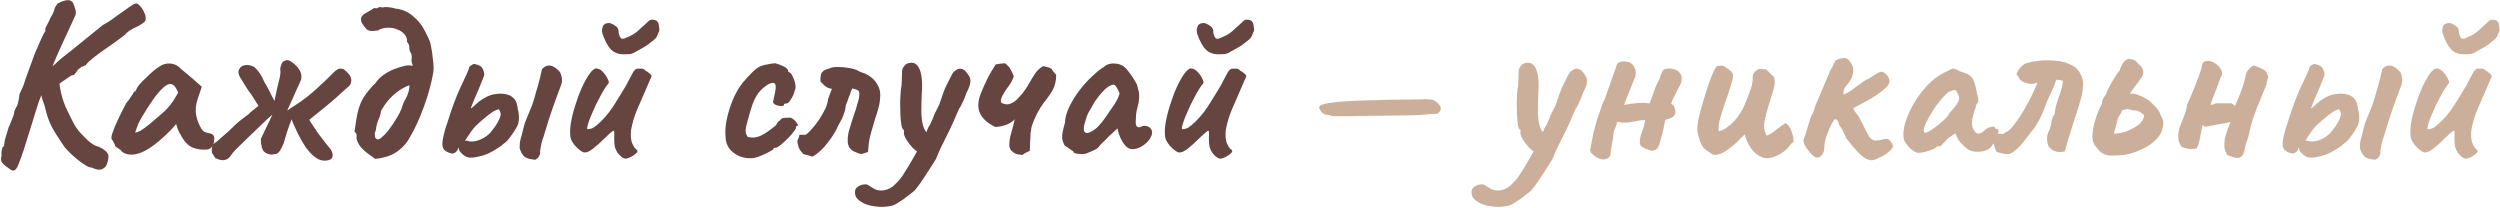 <?xml version="1.0" encoding="UTF-8"?> <svg xmlns="http://www.w3.org/2000/svg" width="3186" height="265" viewBox="0 0 3186 265" fill="none"><path d="M10.625 214.1C8.025 212.5 5.625 210.5 3.425 208.1C1.225 205.9 0.725 202.7 1.925 198.5C1.725 196.1 1.825 193.8 2.225 191.6C2.825 189.4 3.225 187.9 3.425 187.1C4.425 187.1 5.025 186.6 5.225 185.6C5.425 184.4 5.525 183.4 5.525 182.6C5.525 181 6.125 178.3 7.325 174.5C8.525 170.7 9.725 166.7 10.925 162.5C12.525 159.1 14.025 155.5 15.425 151.7C17.025 147.9 17.825 145.6 17.825 144.8C17.825 143.2 18.225 141.6 19.025 140C19.825 138.2 20.725 136.5 21.725 134.9C22.725 132.5 23.425 129.9 23.825 127.1C24.425 124.1 24.725 121.8 24.725 120.2C25.925 117.6 27.225 114.8 28.625 111.8C30.025 108.8 31.125 105.7 31.925 102.5C33.125 99.1 34.925 94.1 37.325 87.5C39.725 80.7 42.225 73.9 44.825 67.1C46.625 63.3 48.325 59.4 49.925 55.4C51.725 51.2 53.325 47.7 54.725 44.9C56.125 41.9 57.125 40.4 57.725 40.4C57.725 40.4 57.725 40.1 57.725 39.5C57.725 38.7 57.725 37.9 57.725 37.1C57.725 36.1 58.525 34.2 60.125 31.4C61.725 28.4 63.225 25.3 64.625 22.1C66.625 19.1 68.025 16.3 68.825 13.7C69.625 10.9 70.025 9.5 70.025 9.5C70.025 9.5 70.425 8.9 71.225 7.7C72.025 6.3 72.825 5.2 73.625 4.4C78.825 1.6 83.225 0.2 86.825 0.2C90.625 0.2 93.225 2.6 94.625 7.4C96.225 11.8 96.925 14.9 96.725 16.7C96.525 18.3 95.825 20.3 94.625 22.7C93.025 26.3 90.925 30.9 88.325 36.5C85.725 41.9 83.025 47.7 80.225 53.9C77.425 60.1 74.725 66.1 72.125 71.9C69.725 77.5 67.725 82.3 66.125 86.3C64.725 90.3 64.025 92.8 64.025 93.8L51.425 124.7C50.625 126.1 49.325 129.7 47.525 135.5C45.725 141.1 43.625 147.9 41.225 155.9C38.825 163.7 36.325 171.7 33.725 179.9C31.325 187.9 28.925 195.2 26.525 201.8C25.325 205.2 24.225 208 23.225 210.2C22.225 212.6 21.225 214.4 20.225 215.6C19.225 216.8 18.025 217.4 16.625 217.4C15.825 217.4 14.925 217.1 13.925 216.5C12.925 215.9 11.825 215.1 10.625 214.1ZM116.825 213.5C115.025 213.7 112.525 212.8 109.325 210.8C106.325 209 103.025 206.7 99.425 203.9C96.025 201.1 92.725 198.2 89.525 195.2C86.525 192.2 84.125 189.6 82.325 187.4C79.125 182.8 75.025 176.6 70.025 168.8C65.225 161 61.625 152.8 59.225 144.2C57.825 137.8 56.325 132.7 54.725 128.9C53.325 124.9 52.625 121.4 52.625 118.4L52.925 99.8L74.825 98.3C75.825 109.1 77.425 118.1 79.625 125.3C81.825 132.3 84.425 138.6 87.425 144.2C89.825 149.4 92.425 154.5 95.225 159.5C98.225 164.5 101.525 168.7 105.125 172.1C109.725 177.1 113.825 180.8 117.425 183.2C121.025 185.6 123.725 186.8 125.525 186.8C129.325 188.6 132.125 190.3 133.925 191.9C135.725 193.5 136.925 194.9 137.525 196.1C138.125 197.3 138.325 198.4 138.125 199.4C138.325 200 138.225 201.3 137.825 203.3C137.425 205.5 136.825 207.6 136.025 209.6C135.225 211.8 134.125 213.2 132.725 213.8C131.325 215.2 129.525 216 127.325 216.2C125.125 216.6 121.625 215.7 116.825 213.5ZM47.225 98.9L69.125 82.7C69.725 82.1 71.425 80.5 74.225 77.9C77.225 75.1 82.925 70.5 91.325 64.1L130.925 32C135.925 29.4 140.525 26.5 144.725 23.3C148.925 20.1 152.425 17.6 155.225 15.8C158.625 13.4 162.125 10.9 165.725 8.3C169.325 5.7 171.525 4.5 172.325 4.7C173.925 3.9 175.825 4.7 178.025 7.1C180.225 9.3 182.025 12 183.425 15.2C185.025 18.2 185.725 20.5 185.525 22.1C185.925 24.1 185.625 25.8 184.625 27.2C183.625 28.6 181.025 30.5 176.825 32.9C171.825 35.1 167.825 37.2 164.825 39.2C162.025 41.2 160.425 42.7 160.025 43.7C160.025 43.7 157.925 45.3 153.725 48.5C149.525 51.7 144.525 55.3 138.725 59.3C130.725 64.7 124.125 69.5 118.925 73.7C113.925 77.7 110.625 80.9 109.025 83.3C108.225 83.3 107.425 83.6 106.625 84.2C106.025 84.8 105.325 85 104.525 84.8C104.525 84.8 103.725 85.4 102.125 86.6C100.525 87.6 99.325 88.7 98.525 89.9C98.125 90.9 97.225 92.2 95.825 93.8C94.625 95.4 93.125 96.1 91.325 95.9C89.925 96.7 87.425 98.4 83.825 101C80.225 103.4 76.425 106.1 72.425 109.1C68.625 112.1 65.325 114.8 62.525 117.2C59.725 119.6 58.225 121 58.025 121.4L47.225 98.9ZM155.757 193.7C154.957 192.1 153.157 190.5 150.357 188.9C147.757 187.3 146.457 186.1 146.457 185.3C146.457 184.5 145.957 183.3 144.957 181.7C144.157 179.9 143.357 178.6 142.557 177.8C141.557 176.6 141.857 173.7 143.457 169.1C145.057 164.3 147.457 158.5 150.657 151.7C153.857 144.9 157.357 138 161.157 131C162.757 129.4 164.357 127.3 165.957 124.7C167.557 122.1 168.757 120.4 169.557 119.6C169.557 118.8 169.857 118.1 170.457 117.5C171.057 116.7 171.757 116.3 172.557 116.3L174.957 111.5C175.357 110.7 176.557 109.1 178.557 106.7C180.757 104.3 183.357 101.7 186.357 98.9C189.357 95.9 192.357 93.1 195.357 90.5C198.557 87.9 201.157 86 203.157 84.8C207.357 82 211.657 80.7 216.057 80.9C220.657 81.1 224.557 82.5 227.757 85.1C228.357 85.7 229.657 86.9 231.657 88.7C233.857 90.5 236.257 92.5 238.857 94.7C241.657 96.9 244.057 98.9 246.057 100.7L257.157 110.6L252.057 125.6C249.457 133.6 248.757 140.6 249.957 146.6C251.157 152.6 253.057 157.8 255.657 162.2C256.657 164.4 257.957 166.1 259.557 167.3C261.357 168.5 263.657 169.3 266.457 169.7C268.057 169.9 269.557 170.5 270.957 171.5C272.357 172.5 273.057 174.1 273.057 176.3C273.057 181.1 272.157 184.6 270.357 186.8C268.757 188.8 266.957 190 264.957 190.4C258.357 191.2 252.057 190.5 246.057 188.3C240.057 186.1 234.657 180.4 229.857 171.2C229.057 170 227.957 167.8 226.557 164.6C225.357 161.2 224.657 159 224.457 158C223.657 159 222.557 160.3 221.157 161.9C219.957 163.3 218.757 164.6 217.557 165.8C203.357 180.2 191.157 189.6 180.957 194C170.957 198.2 162.557 198.1 155.757 193.7ZM172.257 168.8C173.657 169 175.857 168.3 178.857 166.7C181.857 164.9 185.857 162 190.857 158C197.657 152.2 203.257 147.4 207.657 143.6C212.057 139.8 216.357 134.9 220.557 128.9L227.157 118.1C225.157 113.5 223.357 110.5 221.757 109.1C220.157 107.7 218.557 107 216.957 107C214.357 107 211.257 108.7 207.657 112.1C204.057 115.3 199.957 120.1 195.357 126.5C190.957 132.7 185.957 140.5 180.357 149.9C177.757 154.3 175.757 158.6 174.357 162.8C172.957 166.8 172.257 168.8 172.257 168.8ZM444.903 109.7C444.103 110.3 442.803 111.4 441.003 113C439.403 114.6 437.403 116.4 435.003 118.4C432.803 120.4 430.403 122.6 427.803 125C425.203 127.2 422.603 129.4 420.003 131.6C417.403 133.8 415.003 135.8 412.803 137.6L394.203 152.6C394.603 153.4 395.003 154.2 395.403 155C396.003 155.8 396.503 156.5 396.903 157.1C398.903 160.3 401.603 164.4 405.003 169.4C408.603 174.2 412.003 178.6 415.203 182.6C418.403 186.6 420.503 189.2 421.503 190.4C423.103 193 423.903 195.4 423.903 197.6C424.103 199.8 423.403 201.5 421.803 202.7C420.203 203.9 417.503 204.6 413.703 204.8C409.503 204.8 405.303 203.2 401.103 200C397.103 196.8 393.203 192.6 389.403 187.4C385.803 182 382.503 176.2 379.503 170C378.103 167 376.703 164 375.303 161C373.903 158 372.703 155 371.703 152C370.903 154 370.103 156 369.303 158C368.703 160 368.103 161.7 367.503 163.1C367.103 164.5 366.503 166.3 365.703 168.5C365.103 170.7 364.403 173 363.603 175.4C363.003 177.8 362.303 180.2 361.503 182.6C360.103 186.2 358.503 189.4 356.703 192.2C354.903 194.8 352.903 196.2 350.703 196.4L345.003 197C339.403 196 335.903 193.7 334.503 190.1C333.103 186.5 332.403 182.2 332.403 177.2C335.003 171.4 337.703 165.7 340.503 160.1C343.303 154.5 345.503 149.8 347.103 146C345.103 147.8 343.103 149.6 341.103 151.4C339.303 153.2 337.403 155 335.403 156.8C333.203 159 330.803 161.3 328.203 163.7C325.603 166.1 322.903 168.7 320.103 171.5C317.303 174.1 314.203 177.1 310.803 180.5C307.603 183.5 304.403 186.6 301.203 189.8C298.003 193 295.303 196.3 293.103 199.7C288.903 204.9 282.703 205.5 274.503 201.5L270.003 194.6C269.803 190.6 270.103 187.6 270.903 185.6C271.903 183.6 273.703 181.9 276.303 180.5C277.103 179.7 278.903 178.1 281.703 175.7C284.703 173.1 287.903 170.3 291.303 167.3C294.703 164.1 297.603 161.3 300.003 158.9C301.003 157.9 302.703 156.4 305.103 154.4C307.703 152.4 310.203 150.5 312.603 148.7C315.003 146.7 316.403 145.7 316.803 145.7C317.803 144.3 319.603 142.6 322.203 140.6C324.803 138.6 327.203 136.7 329.403 134.9C327.403 131.5 325.203 128 322.803 124.4C320.603 120.8 318.503 117.8 316.503 115.4C311.903 108.2 308.503 102.8 306.303 99.2C304.303 95.4 303.503 92.5 303.903 90.5C305.103 86.5 307.503 84.1 311.103 83.3C314.903 82.3 319.103 82.9 323.703 85.1C329.303 89.9 333.703 96.4 336.903 104.6C339.103 108 340.803 111 342.003 113.6C343.403 116 344.603 118.4 345.603 120.8C346.803 123 348.203 125.6 349.803 128.6C350.803 123.6 351.903 118.4 353.103 113C354.503 107.6 355.603 103 356.403 99.2C356.803 97 357.103 95.2 357.303 93.8C357.503 92.2 357.503 91.1 357.303 90.5C357.103 89.3 357.103 87.9 357.303 86.3C357.703 84.7 358.103 83.4 358.503 82.4C358.903 80.2 360.403 78.5 363.003 77.3C365.803 76.1 368.603 76.6 371.403 78.8C376.203 82 379.703 85.6 381.903 89.6C384.103 93.4 384.703 97.4 383.703 101.6C382.303 105 380.803 108.3 379.203 111.5C377.803 114.7 376.403 117.9 375.003 121.1C373.603 124.3 372.103 127.6 370.503 131C369.103 134.2 367.603 137.5 366.003 140.9L366.903 140.3C373.103 136.3 378.503 132.7 383.103 129.5C387.703 126.1 390.803 123.8 392.403 122.6C395.203 120.4 398.603 117.5 402.603 113.9C406.803 110.1 410.903 106.3 414.903 102.5C419.103 98.5 422.203 95.4 424.203 93.2C426.403 91 428.403 89.4 430.203 88.4C432.003 87.2 434.503 87.1 437.703 88.1C440.503 90.1 442.703 92.1 444.303 94.1C445.903 95.9 447.003 98.1 447.603 100.7C448.003 104.5 447.103 107.5 444.903 109.7ZM455.072 179C454.272 177.4 454.072 175.6 454.472 173.6C454.872 171.4 453.972 169.5 451.772 167.9C452.772 161.9 453.572 156.5 454.172 151.7C454.972 146.9 455.972 142.4 457.172 138.2C458.172 135.2 459.272 132.3 460.472 129.5C461.872 126.7 463.572 123.8 465.572 120.8C467.772 117.8 470.272 114.7 473.072 111.5C473.872 110.5 474.672 109.6 475.472 108.8C476.472 108 477.372 107.2 478.172 106.4C478.572 105.8 478.972 105.2 479.372 104.6C479.772 104 480.172 103.5 480.572 103.1C482.972 100.1 485.772 97.5 488.972 95.3C492.372 92.9 495.872 90.9 499.472 89.3C503.272 87.7 506.872 86.4 510.272 85.4C512.272 84.8 514.072 84.3 515.672 83.9C517.272 83.5 518.872 83.3 520.472 83.3C522.072 83.3 523.872 83.5 525.872 83.9C525.872 82.9 525.572 81.7 524.972 80.3C524.572 78.7 524.372 77.2 524.372 75.8C524.772 74.8 524.872 73.6 524.672 72.2C524.672 70.6 524.472 69.3 524.072 68.3C522.472 66.3 521.672 63.9 521.672 61.1C521.872 58.3 520.872 55.7 518.672 53.3C519.072 49.7 518.072 46.6 515.672 44C513.472 41.2 510.472 39.1 506.672 37.7C503.072 36.1 499.272 35.3 495.272 35.3C492.672 35.3 490.172 35.6 487.772 36.2C485.572 36.6 483.572 37.5 481.772 38.9C479.972 39.1 477.472 39.3 474.272 39.5C471.272 39.5 468.972 38.8 467.372 37.4C463.572 33.2 461.272 29.9 460.472 27.5C459.672 24.9 459.872 22.7 461.072 20.9C462.672 18.9 464.872 17.2 467.672 15.8C470.672 14.2 473.772 12.3 476.972 10.1C478.972 10.9 480.572 10.8 481.772 9.8C483.172 8.8 484.972 8.7 487.172 9.5C489.972 8.9 492.572 8.8 494.972 9.2C497.372 9.4 499.772 9.8 502.172 10.4C502.972 10.6 503.672 10.8 504.272 11C505.072 11 505.872 11.1 506.672 11.3C514.272 12.5 521.072 15.8 527.072 21.2C533.272 26.4 537.972 32.3 541.172 38.9C542.172 40.9 543.272 43.1 544.472 45.5C545.672 47.7 546.672 49.9 547.472 52.1C548.272 53.9 548.972 56.7 549.572 60.5C550.372 64.3 550.972 68.4 551.372 72.8C551.972 77 552.372 80.9 552.572 84.5C552.572 85.9 552.572 87.2 552.572 88.4C552.572 89.6 552.472 90.7 552.272 91.7C549.872 105.9 545.872 120.6 540.272 135.8C534.872 151 528.472 164.8 521.072 177.2C518.872 181 516.072 184.5 512.672 187.7C509.472 190.9 505.872 193.6 501.872 195.8C498.272 197.8 494.372 199.3 490.172 200.3C486.172 201.5 482.072 202.2 477.872 202.4C474.872 200 471.872 197.8 468.872 195.8C465.872 193.6 463.172 191.2 460.772 188.6C458.372 186 456.472 182.8 455.072 179ZM481.772 177.8C482.772 177.4 483.672 177 484.472 176.6C485.472 176.2 486.172 175.6 486.572 174.8C489.572 172.6 492.672 169.3 495.872 164.9C499.272 160.5 502.372 155.9 505.172 151.1C508.172 146.3 510.272 142.3 511.472 139.1C512.072 137.3 512.872 135 513.872 132.2C514.872 129.4 515.872 127.4 516.872 126.2C518.272 123.6 519.472 120.7 520.472 117.5C521.472 114.3 521.872 111.3 521.672 108.5C513.672 111.7 506.672 116.1 500.672 121.7C494.872 127.1 489.872 133.6 485.672 141.2C485.072 145.4 483.872 149.4 482.072 153.2C480.472 157 479.472 161.1 479.072 165.5C478.272 167.3 477.772 168.9 477.572 170.3C477.572 171.7 477.772 173.4 478.172 175.4C478.572 176 479.072 176.5 479.672 176.9C480.272 177.3 480.972 177.6 481.772 177.8ZM614.185 198.5C607.385 200.3 602.385 201.1 599.185 200.9C596.185 200.9 593.085 199.6 589.885 197C588.885 196 587.785 194.9 586.585 193.7C585.385 192.5 584.685 190.3 584.485 187.1C584.285 185.7 585.085 184 586.885 182C588.885 179.8 591.785 178.9 595.585 179.3C597.585 180.3 600.285 180.6 603.685 180.2C607.085 179.8 610.585 178.7 614.185 176.9C617.985 175.1 621.485 172.6 624.685 169.4C628.685 164.6 631.885 160.1 634.285 155.9C636.685 151.5 637.985 148 638.185 145.4C637.985 144.2 637.685 143.1 637.285 142.1C636.885 141.1 636.285 140.1 635.485 139.1C631.885 140.3 628.985 141.7 626.785 143.3C624.785 144.7 622.785 146.2 620.785 147.8C614.585 152.8 609.985 156.8 606.985 159.8C604.185 162.6 601.985 165.2 600.385 167.6C598.785 170 596.785 173 594.385 176.6C592.785 179.2 590.885 181.6 588.685 183.8C586.485 185.8 584.985 187.3 584.185 188.3C582.985 192.5 580.485 195 576.685 195.8C571.685 194.8 568.085 193.1 565.885 190.7C563.885 188.1 563.285 184.3 564.085 179.3C564.485 176.5 565.285 172.7 566.485 167.9C567.885 162.9 569.085 159.1 570.085 156.5C575.885 137.7 581.585 122.4 587.185 110.6C592.985 98.8 596.785 90.1 598.585 84.5L603.385 81.5C606.785 81.7 609.785 82.7 612.385 84.5C614.985 86.1 616.585 89.6 617.185 95C617.185 96 616.385 98.3 614.785 101.9C613.385 105.5 611.685 109.7 609.685 114.5C607.685 119.1 605.785 123.5 603.985 127.7C602.385 131.7 601.185 134.7 600.385 136.7C599.785 138.3 600.285 138.4 601.885 137C603.685 135.4 606.285 133.1 609.685 130.1C612.285 127.9 614.785 126.2 617.185 125C619.585 123.6 621.585 122.6 623.185 122C625.985 120.8 628.685 120.1 631.285 119.9C634.085 119.7 636.185 119.5 637.585 119.3C644.385 119.5 649.285 120.8 652.285 123.2C655.485 125.6 657.485 128.3 658.285 131.3C659.285 134.3 659.785 136.8 659.785 138.8C660.785 142 661.285 145.2 661.285 148.4C661.485 151.6 661.185 154.8 660.385 158C659.785 159.6 658.485 162.1 656.485 165.5C654.485 168.7 652.185 172 649.585 175.4C647.185 178.8 644.585 181.4 641.785 183.2C639.985 185 637.285 187 633.685 189.2C630.285 191.4 626.785 193.4 623.185 195.2C619.585 196.8 616.585 197.9 614.185 198.5ZM682.285 203.6C676.285 203.2 671.785 202 668.785 200C665.985 197.8 663.785 194 662.185 188.6C662.185 184.2 662.585 180.5 663.385 177.5C664.385 174.3 665.185 171.3 665.785 168.5C667.385 161.5 668.885 156.4 670.285 153.2C671.685 149.8 673.285 145.9 675.085 141.5C676.085 139.3 677.085 136.8 678.085 134C679.085 131.2 679.985 128.5 680.785 125.9C681.785 122.7 682.585 119.8 683.185 117.2C683.985 114.4 684.785 111.7 685.585 109.1C686.585 105.7 687.485 102.3 688.285 98.9C689.085 95.5 689.885 91.9 690.685 88.1C694.085 84.5 697.685 83 701.485 83.6C705.285 84.2 709.385 87 713.785 92C715.385 95.8 716.185 98.9 716.185 101.3C716.385 103.7 715.885 106.4 714.685 109.4C714.285 110.4 713.585 112.3 712.585 115.1C711.585 117.7 710.385 120.9 708.985 124.7C707.785 128.3 706.385 132.2 704.785 136.4C702.985 141.6 701.185 146.9 699.385 152.3C697.785 157.5 696.385 162.1 695.185 166.1C693.985 169.9 693.185 172.5 692.785 173.9C691.585 177.1 690.685 180 690.085 182.6C689.485 185.2 688.885 188.6 688.285 192.8C688.685 194.4 688.385 196.2 687.385 198.2C686.585 200.2 684.885 202 682.285 203.6ZM799.205 201.8C797.805 202.6 795.905 202.3 793.505 200.9C791.305 199.5 789.105 197.4 786.905 194.6C785.505 192.2 784.405 189.8 783.605 187.4C783.005 184.8 782.705 181 782.705 176C782.905 172 782.905 169.3 782.705 167.9C782.705 166.3 781.805 166.2 780.005 167.6C778.405 168.8 775.105 171.8 770.105 176.6C765.105 181.6 760.305 185.9 755.705 189.5C751.305 192.9 747.705 194.5 744.905 194.3C743.505 194.3 741.605 193.4 739.205 191.6C736.805 189.8 734.505 187.6 732.305 185C730.105 182.2 728.505 179.6 727.505 177.2C726.305 172.4 726.205 166.2 727.205 158.6C728.405 151 730.305 143.1 732.905 134.9C735.505 126.5 738.405 118.7 741.605 111.5C745.005 104.1 748.305 98.2 751.505 93.8C754.905 89.2 757.805 87 760.205 87.2C763.605 87.6 766.505 89.3 768.905 92.3C771.505 95.1 773.505 98.2 774.905 101.6C775.705 103 776.005 104.2 775.805 105.2C775.805 106.2 775.005 107.4 773.405 108.8C771.605 111.2 769.405 114.7 766.805 119.3C764.405 123.7 761.905 128.5 759.305 133.7C756.905 138.9 754.705 143.9 752.705 148.7C750.905 153.3 749.605 157.1 748.805 160.1C748.005 163.1 748.005 164.6 748.805 164.6C751.605 164.6 754.205 163.9 756.605 162.5C759.005 160.9 762.005 158.4 765.605 155C769.805 150.8 773.505 146.6 776.705 142.4C779.905 138 783.205 133 786.605 127.4C789.205 123.4 791.905 119 794.705 114.2C797.705 109.4 799.605 106 800.405 104C803.205 98.8 805.305 94.9 806.705 92.3C808.105 89.7 809.805 88.1 811.805 87.5C812.805 87.5 814.205 87.5 816.005 87.5C817.805 87.5 818.705 87.5 818.705 87.5C819.905 87.7 821.305 88.6 822.905 90.2C824.505 91 826.105 92.1 827.705 93.5C829.505 94.9 830.405 96.1 830.405 97.1C829.605 99.1 828.305 102.1 826.505 106.1C824.905 109.9 823.705 112.7 822.905 114.5C819.105 123.1 815.405 131.6 811.805 140C808.405 148.2 805.905 156.6 804.305 165.2C803.905 168 803.805 171.3 804.005 175.1C804.405 178.7 805.005 181.3 805.805 182.9C806.405 184.1 807.105 185.5 807.905 187.1C808.905 188.5 810.005 189.7 811.205 190.7C813.005 191.9 812.905 193.4 810.905 195.2C809.105 197 806.805 198.6 804.005 200C801.405 201.2 799.805 201.8 799.205 201.8ZM795.905 69.2C788.905 69.4 783.305 67.5 779.105 63.5C774.905 59.5 771.105 52.6 767.705 42.8C767.105 40.6 767.005 38.6 767.405 36.8C767.805 34.8 768.305 33.3 768.905 32.3C770.305 30.7 771.905 29.8 773.705 29.6C775.705 29.2 777.105 29.2 777.905 29.6C780.705 30.6 783.205 32 785.405 33.8C787.605 35.4 788.605 38.2 788.405 42.2C788.805 43.2 789.105 44.2 789.305 45.2C789.705 46 790.005 46.6 790.205 47C790.805 48.4 791.705 49.2 792.905 49.4C794.105 49.4 795.005 49.3 795.605 49.1C799.605 47.5 803.105 45.9 806.105 44.3C809.305 42.5 812.205 40.3 814.805 37.7C817.005 35.5 819.005 33.7 820.805 32.3C822.605 30.7 824.505 28.9 826.505 26.9L826.805 26.6C828.805 25 831.105 24.6 833.705 25.4C836.305 26 837.705 26.8 837.905 27.8C838.905 28.8 839.505 30.5 839.705 32.9C840.105 35.1 840.305 37 840.305 38.6L840.005 39.8C839.205 41.2 838.405 43.1 837.605 45.5C836.805 47.7 834.705 50 831.305 52.4C827.705 55.6 824.105 58.2 820.505 60.2C816.905 62.2 812.805 64.5 808.205 67.1C806.805 67.9 805.105 68.5 803.105 68.9C801.105 69.1 798.705 69.2 795.905 69.2ZM961.517 201.2C955.717 202.2 949.917 201.7 944.117 199.7C938.517 197.7 933.817 194.5 930.017 190.1C926.417 185.5 924.617 180 924.617 173.6C924.017 167.6 924.517 160.5 926.117 152.3C927.917 143.9 930.517 135.5 933.917 127.1C937.517 118.7 941.617 111.6 946.217 105.8C950.217 101 954.217 96.6 958.217 92.6C962.217 88.6 965.817 85.9 969.017 84.5C971.817 83.3 975.217 82.4 979.217 81.8C983.417 81 986.317 80.6 987.917 80.6C991.117 81.4 994.617 82.7 998.417 84.5C1002.42 86.3 1004.42 88.4 1004.42 90.8C1004.42 90.8 1004.62 91.1 1005.02 91.7C1005.62 92.1 1005.92 92.3 1005.92 92.3C1007.12 92.3 1008.42 93.8 1009.82 96.8C1011.42 99.6 1012.62 102.9 1013.42 106.7C1014.22 110.3 1014.02 113.2 1012.82 115.4C1012.02 119.2 1010.42 122.9 1008.02 126.5C1005.82 130.1 1003.92 131.9 1002.32 131.9C1001.52 131.9 1000.72 132 999.917 132.2C999.317 132.2 999.017 132.7 999.017 133.7C999.017 134.7 997.917 135.2 995.717 135.2C993.717 135.2 991.617 134.8 989.417 134C987.217 133.2 985.817 132 985.217 130.4C985.217 129.4 985.417 128.1 985.817 126.5C986.217 124.9 986.817 122.2 987.617 118.4C988.817 112.8 988.917 109.1 987.917 107.3C986.917 105.3 984.417 105.1 980.417 106.7C975.417 109.5 971.317 112.8 968.117 116.6C964.917 120.2 962.017 125.3 959.417 131.9C957.017 138.5 954.317 147.7 951.317 159.5C950.117 164.1 949.917 167.7 950.717 170.3C951.717 172.9 952.517 174.3 953.117 174.5C955.917 175.3 958.917 175.5 962.117 175.1C965.517 174.5 968.317 173.6 970.517 172.4C973.717 170.8 976.517 169.1 978.917 167.3C981.517 165.3 984.317 163.2 987.317 161C988.317 160.4 989.217 159.3 990.017 157.7C990.817 155.9 992.017 154.6 993.617 153.8C995.217 151.4 997.217 150.2 999.617 150.2C1002.22 150 1004.72 149.9 1007.12 149.9C1008.72 150.3 1010.42 151.3 1012.22 152.9C1014.02 154.5 1015.32 156.1 1016.12 157.7C1017.12 159.1 1017.02 160.1 1015.82 160.7C1015.02 160.7 1014.52 161 1014.32 161.6C1014.32 162 1014.32 162.2 1014.32 162.2C1014.72 163 1013.82 164.8 1011.62 167.6C1009.62 170.4 1007.02 173.4 1003.82 176.6C1000.62 179.8 997.517 182.6 994.517 185C991.717 187.2 989.717 188.3 988.517 188.3C986.517 188.3 985.517 188.9 985.517 190.1C985.517 190.5 984.017 191.5 981.017 193.1C978.217 194.7 974.917 196.3 971.117 197.9C967.517 199.5 964.317 200.6 961.517 201.2ZM1035.39 199.7C1033.39 198.9 1031.49 198.3 1029.69 197.9C1027.89 197.5 1025.99 197 1023.99 196.4C1022.19 194.6 1020.59 192.7 1019.19 190.7C1017.99 188.5 1017.19 186.2 1016.79 183.8C1015.99 181.2 1015.99 179.2 1016.79 177.8C1017.79 176.2 1018.49 174.2 1018.89 171.8C1020.29 171.8 1021.59 171.8 1022.79 171.8C1024.19 171.8 1025.59 171.8 1026.99 171.8C1029.79 169.6 1032.59 166.8 1035.39 163.4C1038.39 160 1041.19 156.4 1043.79 152.6C1045.99 149.2 1047.99 145.8 1049.79 142.4C1051.79 139 1053.19 135.8 1053.99 132.8C1054.59 130.8 1054.99 128.9 1055.19 127.1C1055.59 125.3 1056.19 123.5 1056.99 121.7C1057.59 120.3 1058.09 118.9 1058.49 117.5C1059.09 116.1 1059.69 114.7 1060.29 113.3C1057.89 112.9 1055.89 112.3 1054.29 111.5C1052.89 110.7 1051.49 109.7 1050.09 108.5C1048.89 107.1 1047.39 105.6 1045.59 104C1045.39 100.6 1045.59 97.6 1046.19 95C1046.99 92.4 1048.79 90.4 1051.59 89C1052.39 88.6 1053.19 88.3 1053.99 88.1C1054.99 87.7 1055.99 87.4 1056.99 87.2C1059.99 85.8 1063.79 85.2 1068.39 85.4C1072.99 85.4 1077.39 85.8 1081.59 86.6C1082.79 86.8 1083.99 87 1085.19 87.2C1086.39 87.4 1087.49 87.7 1088.49 88.1C1090.29 88.5 1091.99 89.2 1093.59 90.2C1095.39 91.2 1097.19 92 1098.99 92.6C1100.59 93 1102.19 93.6 1103.79 94.4C1105.39 95.2 1106.89 96.1 1108.29 97.1C1112.29 99.7 1115.49 103.1 1117.89 107.3C1120.49 111.5 1121.79 115.9 1121.79 120.5C1121.79 127.1 1120.89 133.3 1119.09 139.1C1118.09 142.9 1116.89 146.7 1115.49 150.5C1114.29 154.3 1113.19 158.1 1112.19 161.9C1111.59 163.9 1110.99 165.9 1110.39 167.9C1109.79 169.7 1109.29 171.6 1108.89 173.6C1108.09 176.8 1107.49 180.1 1107.09 183.5C1106.69 186.7 1106.39 190.1 1106.19 193.7C1104.79 194.1 1103.29 194.6 1101.69 195.2C1100.29 195.6 1098.79 196 1097.19 196.4C1094.59 195.6 1091.69 194.5 1088.49 193.1C1085.49 191.7 1083.29 189.7 1081.89 187.1C1081.69 186.5 1081.49 185.9 1081.29 185.3C1081.09 184.7 1080.89 184.1 1080.69 183.5C1080.49 182.9 1080.39 182.3 1080.39 181.7C1080.39 181.1 1080.39 180.5 1080.39 179.9C1080.19 175.7 1080.69 171.3 1081.89 166.7C1083.29 161.9 1084.69 157.3 1086.09 152.9C1087.09 149.7 1088.09 146.7 1089.09 143.9C1090.29 140.9 1091.19 138.1 1091.79 135.5C1092.19 133.7 1092.79 131.6 1093.59 129.2C1094.39 126.6 1094.89 124.1 1095.09 121.7C1095.29 119.7 1095.09 117.8 1094.49 116C1093.29 115 1091.99 114.3 1090.59 113.9C1089.19 113.5 1087.69 113.1 1086.09 112.7C1086.09 112.7 1085.59 113.9 1084.59 116.3C1084.39 116.5 1084.19 116.8 1083.99 117.2C1083.99 117.6 1083.99 118 1083.99 118.4C1083.39 119.6 1082.79 121 1082.19 122.6C1081.59 124 1081.09 125.4 1080.69 126.8C1080.49 127.4 1080.29 128 1080.09 128.6C1079.89 129.2 1079.69 129.7 1079.49 130.1C1078.89 131.5 1078.39 132.8 1077.99 134C1077.79 135 1077.69 135.6 1077.69 135.8C1077.49 138.6 1076.89 141.3 1075.89 143.9C1075.09 146.3 1074.19 148.6 1073.19 150.8C1072.19 152.8 1071.09 154.9 1069.89 157.1C1068.69 159.1 1067.59 161.2 1066.59 163.4C1066.39 164.2 1066.09 164.9 1065.69 165.5C1065.29 166.1 1064.89 166.8 1064.49 167.6C1063.09 170 1061.59 172.4 1059.99 174.8C1058.39 177.2 1056.69 179.5 1054.89 181.7C1052.29 185.3 1049.39 188.6 1046.19 191.6C1042.99 194.6 1039.39 197.3 1035.39 199.7ZM1135.76 262.4C1128.56 263.8 1121.66 264 1115.06 263C1108.46 262.2 1102.96 260.5 1098.56 257.9C1093.96 255.3 1091.16 252.4 1090.16 249.2C1088.96 244.6 1089.56 241.2 1091.96 239C1094.36 236.8 1097.26 235.5 1100.66 235.1C1103.86 234.7 1105.96 235.1 1106.96 236.3C1108.56 237.3 1111.06 238.8 1114.46 240.8C1118.06 242.8 1122.46 243.3 1127.66 242.3C1132.26 241.3 1136.36 239.1 1139.96 235.7C1143.56 232.3 1146.76 228.7 1149.56 224.9C1151.16 222.5 1153.86 218.2 1157.66 212C1161.46 205.8 1165.36 199 1169.36 191.6C1173.56 184 1177.06 177 1179.86 170.6C1180.46 169 1181.16 167.1 1181.96 164.9C1182.76 162.7 1183.76 160.9 1184.96 159.5C1186.16 157.1 1187.16 154.9 1187.96 152.9C1188.96 150.7 1189.56 149.2 1189.76 148.4C1189.96 147.4 1190.86 145.4 1192.46 142.4C1194.06 139.4 1195.56 136.4 1196.96 133.4C1197.96 130.4 1199.46 126 1201.46 120.2C1203.46 114.4 1205.46 109.7 1207.46 106.1C1209.86 101.5 1211.76 97.8 1213.16 95C1214.76 92 1216.46 90.2 1218.26 89.6C1220.06 88.2 1221.76 87.5 1223.36 87.5C1224.96 87.5 1226.86 88.1 1229.06 89.3C1231.46 91.7 1233.36 94.1 1234.76 96.5C1236.36 98.7 1236.96 101.5 1236.56 104.9C1236.36 108.1 1234.76 112.5 1231.76 118.1C1230.16 122.9 1228.36 127.3 1226.36 131.3C1224.56 135.1 1223.16 137.6 1222.16 138.8C1221.16 141.2 1219.96 143.9 1218.56 146.9C1217.36 149.7 1216.26 152.3 1215.26 154.7C1211.66 162.7 1208.56 169.2 1205.96 174.2C1203.36 179.2 1201.06 183.8 1199.06 188C1197.06 192.2 1194.96 197.1 1192.76 202.7C1188.16 210.1 1183.66 217.1 1179.26 223.7C1175.06 230.5 1170.56 236.8 1165.76 242.6C1163.76 244.4 1160.86 246.7 1157.06 249.5C1153.46 252.5 1149.66 255.2 1145.66 257.6C1141.86 260.2 1138.56 261.8 1135.76 262.4ZM1173.26 194.6C1170.26 194.2 1166.96 192.2 1163.36 188.6C1159.96 185 1157.06 181.2 1154.66 177.2C1152.46 173.2 1151.56 170.4 1151.96 168.8C1151.96 167.8 1151.96 167 1151.96 166.4C1151.96 165.8 1151.96 165.5 1151.96 165.5C1150.76 165.5 1149.76 163.8 1148.96 160.4C1148.36 156.8 1147.86 152.3 1147.46 146.9C1147.26 141.5 1147.16 135.9 1147.16 130.1C1147.36 124.3 1147.66 119 1148.06 114.2C1148.86 110.8 1149.26 107.1 1149.26 103.1C1149.26 98.9 1149.36 95.6 1149.56 93.2C1149.36 90 1149.96 87.4 1151.36 85.4C1152.96 83.4 1154.16 82.1 1154.96 81.5C1162.36 78.3 1167.76 80 1171.16 86.6C1174.56 93.2 1175.76 103.7 1174.76 118.1C1174.36 126.1 1174.16 133.8 1174.16 141.2C1174.16 148.4 1174.86 154.6 1176.26 159.8C1177.66 165 1180.06 168.7 1183.46 170.9C1184.86 171.7 1185.36 173.4 1184.96 176C1184.56 178.6 1183.66 181.4 1182.26 184.4C1180.86 187.2 1179.26 189.7 1177.46 191.9C1175.86 193.9 1174.46 194.8 1173.26 194.6ZM1302.81 197.6C1301.41 197.2 1300.01 197 1298.61 197C1297.41 196.8 1296.21 196.5 1295.01 196.1C1289.61 193.9 1286.71 190.4 1286.31 185.6C1286.11 180.8 1286.91 175.4 1288.71 169.4C1290.51 163.4 1292.01 157.5 1293.21 151.7L1292.01 153.2C1290.01 155.2 1286.91 157.1 1282.71 158.9C1278.51 160.5 1273.81 161.5 1268.61 161.9C1259.01 157.3 1252.51 151.6 1249.11 144.8C1245.71 137.8 1246.01 129.2 1250.01 119C1252.61 112.6 1255.41 106.3 1258.41 100.1C1261.61 93.9 1265.11 87.9 1268.91 82.1C1270.91 81.7 1272.81 81.4 1274.61 81.2C1276.61 81 1278.61 80.8 1280.61 80.6C1283.61 82.6 1285.91 85 1287.51 87.8C1289.11 90.6 1290.61 93.7 1292.01 97.1C1290.61 101.5 1288.41 105.7 1285.41 109.7C1282.41 113.7 1279.81 117.7 1277.61 121.7C1277.01 122.9 1276.51 124.1 1276.11 125.3C1275.71 126.5 1275.51 127.6 1275.51 128.6C1275.51 129.6 1275.71 130.4 1276.11 131C1280.31 133.2 1284.11 133.6 1287.51 132.2C1291.11 130.8 1294.21 128.7 1296.81 125.9C1299.41 123.1 1301.41 120.9 1302.81 119.3C1306.41 114.7 1309.41 110.2 1311.81 105.8C1314.21 101.4 1316.71 97.3 1319.31 93.5C1321.91 89.7 1325.31 86.6 1329.51 84.2C1330.31 84.4 1331.11 84.6 1331.91 84.8C1332.71 85 1333.51 85.2 1334.31 85.4C1337.91 86.2 1340.11 87.4 1340.91 89C1341.71 90.6 1343.41 92.7 1346.01 95.3C1346.01 102.9 1344.51 109.4 1341.51 114.8C1338.51 120 1334.71 125.4 1330.11 131C1326.91 135.4 1323.91 140.3 1321.11 145.7C1318.51 150.9 1316.41 156 1314.81 161C1314.61 161.8 1314.41 162.8 1314.21 164C1314.21 165 1314.11 166 1313.91 167C1313.71 167.8 1313.51 168.6 1313.31 169.4C1313.31 170.2 1313.31 171.1 1313.31 172.1C1313.11 175.3 1312.91 178.7 1312.71 182.3C1312.51 185.9 1312.41 189.2 1312.41 192.2C1310.81 193 1309.11 193.8 1307.31 194.6C1305.71 195.4 1304.21 196.4 1302.81 197.6ZM1383.89 195.8C1382.29 196.2 1380.19 196.4 1377.59 196.4C1374.99 196.2 1372.69 195.9 1370.69 195.5C1368.89 194.9 1367.99 194.3 1367.99 193.7C1367.99 192.7 1367.49 192.2 1366.49 192.2C1366.49 192.2 1365.39 191.4 1363.19 189.8C1360.99 188 1358.99 186.7 1357.19 185.9C1355.39 183.1 1354.19 179.9 1353.59 176.3C1353.19 172.5 1354.39 165.9 1357.19 156.5C1357.39 150.1 1359.19 143.4 1362.59 136.4C1365.99 129.2 1370.29 122.2 1375.49 115.4C1380.69 108.6 1386.09 102.6 1391.69 97.4C1397.29 92 1402.29 88 1406.69 85.4C1409.49 82.6 1413.19 81.1 1417.79 80.9C1422.59 80.7 1426.79 81.6 1430.39 83.6C1432.39 84.6 1434.59 86.6 1436.99 89.6C1439.39 92.6 1441.69 95.8 1443.89 99.2C1446.09 102.4 1447.79 105.3 1448.99 107.9C1449.59 110.1 1450.09 112.1 1450.49 113.9C1451.09 115.5 1451.49 117.5 1451.69 119.9C1451.89 122.3 1451.69 125.9 1451.09 130.7C1450.09 134.3 1449.19 138 1448.39 141.8C1447.79 145.4 1447.49 149.1 1447.49 152.9C1447.09 156.7 1447.49 159.4 1448.69 161C1450.09 162.6 1452.09 162.7 1454.69 161.3C1457.09 160.1 1459.59 160 1462.19 161C1464.79 161.8 1466.59 163.4 1467.59 165.8C1468.79 168 1468.49 170.9 1466.69 174.5C1465.49 177.1 1463.59 179.6 1460.99 182C1458.39 184.4 1455.49 186.4 1452.29 188C1449.09 189.4 1445.99 190.1 1442.99 190.1C1440.79 190.1 1438.59 189.3 1436.39 187.7C1434.19 185.9 1432.19 183.5 1430.39 180.5C1428.59 177.5 1427.09 174.2 1425.89 170.6L1424.09 163.7L1413.29 173.6C1410.69 176.4 1408.09 179 1405.49 181.4C1403.09 183.6 1401.59 185.2 1400.99 186.2C1399.99 188 1397.99 189.6 1394.99 191C1392.19 192.4 1388.49 194 1383.89 195.8ZM1391.99 167C1395.39 165 1398.29 162.6 1400.69 159.8C1403.29 157 1405.79 153.9 1408.19 150.5C1410.59 146.9 1413.19 143.1 1415.99 139.1C1419.39 134.5 1421.79 130.8 1423.19 128C1424.79 125.2 1425.99 122.2 1426.79 119C1425.99 116.8 1424.89 114.5 1423.49 112.1C1422.09 109.5 1420.69 108.1 1419.29 107.9C1416.49 107.9 1413.09 109.6 1409.09 113C1405.29 116.4 1401.09 121.3 1396.49 127.7C1395.69 128.7 1394.69 130.3 1393.49 132.5C1392.29 134.7 1391.09 136.8 1389.89 138.8C1388.89 140.6 1388.19 141.8 1387.79 142.4C1387.19 143.2 1386.29 145.1 1385.09 148.1C1384.09 150.9 1383.19 153.8 1382.39 156.8C1381.59 159.6 1381.19 161.6 1381.19 162.8C1381.19 164 1381.29 165.3 1381.49 166.7C1381.89 168.1 1382.89 169 1384.49 169.4C1386.09 169.8 1388.59 169 1391.99 167ZM1557.12 201.8C1555.72 202.6 1553.82 202.3 1551.42 200.9C1549.22 199.5 1547.02 197.4 1544.82 194.6C1543.42 192.2 1542.32 189.8 1541.52 187.4C1540.92 184.8 1540.62 181 1540.62 176C1540.82 172 1540.82 169.3 1540.62 167.9C1540.62 166.3 1539.72 166.2 1537.92 167.6C1536.32 168.8 1533.02 171.8 1528.02 176.6C1523.02 181.6 1518.22 185.9 1513.62 189.5C1509.22 192.9 1505.62 194.5 1502.82 194.3C1501.42 194.3 1499.52 193.4 1497.12 191.6C1494.72 189.8 1492.42 187.6 1490.22 185C1488.02 182.2 1486.42 179.6 1485.42 177.2C1484.22 172.4 1484.12 166.2 1485.12 158.6C1486.32 151 1488.22 143.1 1490.82 134.9C1493.42 126.5 1496.32 118.7 1499.52 111.5C1502.92 104.1 1506.22 98.2 1509.42 93.8C1512.82 89.2 1515.72 87 1518.12 87.2C1521.52 87.6 1524.42 89.3 1526.82 92.3C1529.42 95.1 1531.42 98.2 1532.82 101.6C1533.62 103 1533.92 104.2 1533.72 105.2C1533.72 106.2 1532.92 107.4 1531.32 108.8C1529.52 111.2 1527.32 114.7 1524.72 119.3C1522.32 123.7 1519.82 128.5 1517.22 133.7C1514.82 138.9 1512.62 143.9 1510.62 148.7C1508.82 153.3 1507.52 157.1 1506.72 160.1C1505.92 163.1 1505.92 164.6 1506.72 164.6C1509.52 164.6 1512.12 163.9 1514.52 162.5C1516.92 160.9 1519.92 158.4 1523.52 155C1527.72 150.8 1531.42 146.6 1534.62 142.4C1537.82 138 1541.12 133 1544.52 127.4C1547.12 123.4 1549.82 119 1552.62 114.2C1555.62 109.4 1557.52 106 1558.32 104C1561.12 98.8 1563.22 94.9 1564.62 92.3C1566.02 89.7 1567.72 88.1 1569.72 87.5C1570.72 87.5 1572.12 87.5 1573.92 87.5C1575.72 87.5 1576.62 87.5 1576.62 87.5C1577.82 87.7 1579.22 88.6 1580.82 90.2C1582.42 91 1584.02 92.1 1585.62 93.5C1587.42 94.9 1588.32 96.1 1588.32 97.1C1587.52 99.1 1586.22 102.1 1584.42 106.1C1582.82 109.9 1581.62 112.7 1580.82 114.5C1577.02 123.1 1573.32 131.6 1569.72 140C1566.32 148.2 1563.82 156.6 1562.22 165.2C1561.82 168 1561.72 171.3 1561.92 175.1C1562.32 178.7 1562.92 181.3 1563.72 182.9C1564.32 184.1 1565.02 185.5 1565.82 187.1C1566.82 188.5 1567.92 189.7 1569.12 190.7C1570.92 191.9 1570.82 193.4 1568.82 195.2C1567.02 197 1564.72 198.6 1561.92 200C1559.32 201.2 1557.72 201.8 1557.12 201.8ZM1553.82 69.2C1546.82 69.4 1541.22 67.5 1537.02 63.5C1532.82 59.5 1529.02 52.6 1525.62 42.8C1525.02 40.6 1524.92 38.6 1525.32 36.8C1525.72 34.8 1526.22 33.3 1526.82 32.3C1528.22 30.7 1529.82 29.8 1531.62 29.6C1533.62 29.2 1535.02 29.2 1535.82 29.6C1538.62 30.6 1541.12 32 1543.32 33.8C1545.52 35.4 1546.52 38.2 1546.32 42.2C1546.72 43.2 1547.02 44.2 1547.22 45.2C1547.62 46 1547.92 46.6 1548.12 47C1548.72 48.4 1549.62 49.2 1550.82 49.4C1552.02 49.4 1552.92 49.3 1553.52 49.1C1557.52 47.5 1561.02 45.9 1564.02 44.3C1567.22 42.5 1570.12 40.3 1572.72 37.7C1574.92 35.5 1576.92 33.7 1578.72 32.3C1580.52 30.7 1582.42 28.9 1584.42 26.9L1584.72 26.6C1586.72 25 1589.02 24.6 1591.62 25.4C1594.22 26 1595.62 26.8 1595.82 27.8C1596.82 28.8 1597.42 30.5 1597.62 32.9C1598.02 35.1 1598.22 37 1598.22 38.6L1597.92 39.8C1597.12 41.2 1596.32 43.1 1595.52 45.5C1594.72 47.7 1592.62 50 1589.22 52.4C1585.62 55.6 1582.02 58.2 1578.42 60.2C1574.82 62.2 1570.72 64.5 1566.12 67.1C1564.72 67.9 1563.02 68.5 1561.02 68.9C1559.02 69.1 1556.62 69.2 1553.82 69.2Z" fill="#66443F"></path><path d="M1704.13 148.1C1702.93 148.1 1701.43 148.1 1699.63 148.1C1697.83 147.9 1695.83 147.4 1693.63 146.6C1690.63 146.6 1688.23 146 1686.43 144.8C1684.83 143.6 1683.63 142.3 1682.83 140.9C1680.63 137.9 1680.73 135.7 1683.13 134.3C1685.73 132.7 1690.73 131.5 1698.13 130.7C1700.93 130.1 1706.13 129.6 1713.73 129.2C1721.53 128.6 1730.53 128.2 1740.73 128C1751.13 127.6 1761.53 127.3 1771.93 127.1C1782.33 126.9 1791.53 126.8 1799.53 126.8C1807.73 126.6 1813.43 126.5 1816.63 126.5C1821.83 126.5 1825.33 126.9 1827.13 127.7C1828.93 128.5 1830.93 130 1833.13 132.2C1836.13 135.2 1836.83 138.3 1835.23 141.5C1833.63 144.7 1830.53 145.9 1825.93 145.1C1824.53 145.3 1822.33 145.5 1819.33 145.7C1816.33 145.9 1813.03 146.2 1809.43 146.6C1808.63 146.6 1805.83 146.7 1801.03 146.9C1796.23 146.9 1790.13 147 1782.73 147.2C1775.33 147.2 1767.53 147.3 1759.33 147.5C1751.13 147.5 1743.13 147.6 1735.33 147.8C1727.73 147.8 1721.13 147.9 1715.53 148.1C1709.93 148.1 1706.13 148.1 1704.13 148.1ZM1921.51 262.4C1914.31 263.8 1907.41 264 1900.81 263C1894.21 262.2 1888.71 260.5 1884.31 257.9C1879.71 255.3 1876.91 252.4 1875.91 249.2C1874.71 244.6 1875.31 241.2 1877.71 239C1880.11 236.8 1883.01 235.5 1886.41 235.1C1889.61 234.7 1891.71 235.1 1892.71 236.3C1894.31 237.3 1896.81 238.8 1900.21 240.8C1903.81 242.8 1908.21 243.3 1913.41 242.3C1918.01 241.3 1922.11 239.1 1925.71 235.7C1929.31 232.3 1932.51 228.7 1935.31 224.9C1936.91 222.5 1939.61 218.2 1943.41 212C1947.21 205.8 1951.11 199 1955.11 191.6C1959.31 184 1962.81 177 1965.61 170.6C1966.21 169 1966.91 167.1 1967.71 164.9C1968.51 162.7 1969.51 160.9 1970.71 159.5C1971.91 157.1 1972.91 154.9 1973.71 152.9C1974.71 150.7 1975.31 149.2 1975.51 148.4C1975.71 147.4 1976.61 145.4 1978.21 142.4C1979.81 139.4 1981.31 136.4 1982.71 133.4C1983.71 130.4 1985.21 126 1987.21 120.2C1989.21 114.4 1991.21 109.7 1993.21 106.1C1995.61 101.5 1997.51 97.8 1998.91 95C2000.51 92 2002.21 90.2 2004.01 89.6C2005.81 88.2 2007.51 87.5 2009.11 87.5C2010.71 87.5 2012.61 88.1 2014.81 89.3C2017.21 91.7 2019.11 94.1 2020.51 96.5C2022.11 98.7 2022.71 101.5 2022.31 104.9C2022.11 108.1 2020.51 112.5 2017.51 118.1C2015.91 122.9 2014.11 127.3 2012.11 131.3C2010.31 135.1 2008.91 137.6 2007.91 138.8C2006.91 141.2 2005.71 143.9 2004.31 146.9C2003.11 149.7 2002.01 152.3 2001.01 154.7C1997.41 162.7 1994.31 169.2 1991.71 174.2C1989.11 179.2 1986.81 183.8 1984.81 188C1982.81 192.2 1980.71 197.1 1978.51 202.7C1973.91 210.1 1969.41 217.1 1965.01 223.7C1960.81 230.5 1956.31 236.8 1951.51 242.6C1949.51 244.4 1946.61 246.7 1942.81 249.5C1939.21 252.5 1935.41 255.2 1931.41 257.6C1927.61 260.2 1924.31 261.8 1921.51 262.4ZM1959.01 194.6C1956.01 194.2 1952.71 192.2 1949.11 188.6C1945.71 185 1942.81 181.2 1940.41 177.2C1938.21 173.2 1937.31 170.4 1937.71 168.8C1937.71 167.8 1937.71 167 1937.71 166.4C1937.71 165.8 1937.71 165.5 1937.71 165.5C1936.51 165.5 1935.51 163.8 1934.71 160.4C1934.11 156.8 1933.61 152.3 1933.21 146.9C1933.01 141.5 1932.91 135.9 1932.91 130.1C1933.11 124.3 1933.41 119 1933.81 114.2C1934.61 110.8 1935.01 107.1 1935.01 103.1C1935.01 98.9 1935.11 95.6 1935.31 93.2C1935.11 90 1935.71 87.4 1937.11 85.4C1938.71 83.4 1939.91 82.1 1940.71 81.5C1948.11 78.3 1953.51 80 1956.91 86.6C1960.31 93.2 1961.51 103.7 1960.51 118.1C1960.11 126.1 1959.91 133.8 1959.91 141.2C1959.91 148.4 1960.61 154.6 1962.01 159.8C1963.41 165 1965.81 168.7 1969.21 170.9C1970.61 171.7 1971.11 173.4 1970.71 176C1970.31 178.6 1969.41 181.4 1968.01 184.4C1966.61 187.2 1965.01 189.7 1963.21 191.9C1961.61 193.9 1960.21 194.8 1959.01 194.6ZM2119.75 89C2122.55 87.4 2126.05 86.9 2130.25 87.5C2134.45 87.9 2137.85 89.6 2140.45 92.6C2143.25 95.6 2143.85 100.1 2142.25 106.1C2141.45 107.7 2140.45 109.6 2139.25 111.8C2138.05 114 2136.85 116.4 2135.65 119C2134.45 121.4 2133.25 123.7 2132.05 125.9C2131.05 128.1 2130.35 130 2129.95 131.6V132.5C2132.35 133.3 2133.85 135.3 2134.45 138.5C2135.25 141.7 2135.35 144 2134.75 145.4C2133.35 147.6 2132.15 149 2131.15 149.6C2130.35 150.2 2128.25 151 2124.85 152C2124.05 152.2 2123.35 152.4 2122.75 152.6C2122.35 152.8 2122.05 153.3 2121.85 154.1C2121.25 157.9 2120.55 161.5 2119.75 164.9C2119.15 168.1 2118.35 171.3 2117.35 174.5C2116.55 177.5 2115.65 180.6 2114.65 183.8C2114.25 185.4 2113.45 187.1 2112.25 188.9C2111.05 190.7 2108.45 191.8 2104.45 192.2C2100.45 190.6 2097.55 189.5 2095.75 188.9C2094.15 188.1 2092.75 187.2 2091.55 186.2C2090.35 185.4 2089.75 183.4 2089.75 180.2C2089.95 177 2090.45 174.2 2091.25 171.8C2092.25 168.8 2093.15 166.2 2093.95 164C2094.95 161.6 2095.85 157.9 2096.65 152.9C2094.45 152.9 2092.35 153.1 2090.35 153.5C2088.55 153.7 2086.75 154 2084.95 154.4C2083.35 154.6 2081.65 154.9 2079.85 155.3C2078.25 155.7 2076.55 156 2074.75 156.2C2073.55 156.2 2072.25 156.2 2070.85 156.2C2069.45 156.2 2068.05 156.2 2066.65 156.2C2065.25 156 2063.65 155.7 2061.85 155.3L2060.65 156.2C2060.45 158.2 2059.55 160.9 2057.95 164.3C2056.55 167.5 2055.85 170.8 2055.85 174.2C2055.65 176.8 2055.05 180.3 2054.05 184.7C2053.25 188.9 2052.75 192.4 2052.55 195.2C2052.35 199.6 2049.85 202.2 2045.05 203C2040.45 204 2035.15 201.7 2029.15 196.1C2028.35 195.5 2027.75 194.8 2027.35 194C2027.15 193.2 2026.85 192.2 2026.45 191L2030.95 168.2C2031.75 165.4 2032.45 162.8 2033.05 160.4C2033.65 157.8 2034.35 155.3 2035.15 152.9C2036.75 148.5 2038.35 143.8 2039.95 138.8C2041.55 133.6 2043.25 129.5 2045.05 126.5C2045.45 125.7 2045.85 124.5 2046.25 122.9C2046.85 121.3 2047.45 119.6 2048.05 117.8C2048.65 116 2049.25 114.3 2049.85 112.7C2050.45 111.1 2050.95 109.8 2051.35 108.8C2052.15 106.8 2053.15 103.9 2054.35 100.1C2055.75 96.1 2057.05 92.4 2058.25 89C2059.45 85.6 2060.05 83.8 2060.05 83.6C2060.65 81.4 2061.85 80 2063.65 79.4C2065.45 78.6 2066.95 78.2 2068.15 78.2C2074.55 78.2 2078.95 79.9 2081.35 83.3C2083.75 86.7 2084.85 89.8 2084.65 92.6C2084.45 93.8 2084.35 94.9 2084.35 95.9C2084.35 96.9 2084.15 97.7 2083.75 98.3L2070.25 131.9L2069.65 133.4C2071.65 133.4 2073.65 133.2 2075.65 132.8C2077.85 132.2 2079.95 131.9 2081.95 131.9C2082.95 131.7 2084.45 131.5 2086.45 131.3C2088.65 131.1 2091.05 131 2093.65 131C2096.45 131 2099.25 131.3 2102.05 131.9C2104.65 125.7 2106.65 120.4 2108.05 116C2109.45 111.4 2111.75 106.3 2114.95 100.7C2115.15 100.3 2115.55 98.9 2116.15 96.5C2116.95 93.9 2118.15 91.4 2119.75 89ZM2246.84 200.9C2240.64 198.7 2235.54 194.8 2231.54 189.2C2227.74 183.4 2225.04 177.4 2223.44 171.2C2222.64 172 2221.84 172.8 2221.04 173.6C2220.44 174.2 2219.64 175 2218.64 176C2215.64 179.2 2212.14 182.5 2208.14 185.9C2204.14 189.3 2200.04 192.2 2195.84 194.6C2191.64 196.8 2187.44 197.7 2183.24 197.3C2180.04 195.1 2176.94 193 2173.94 191C2171.14 188.8 2168.94 185.8 2167.34 182C2167.34 181.8 2167.24 181.7 2167.04 181.7C2167.04 181.7 2167.04 181.6 2167.04 181.4C2165.44 176.8 2164.24 172.7 2163.44 169.1C2162.84 165.3 2163.04 160.3 2164.04 154.1C2165.24 147.9 2167.54 139.1 2170.94 127.7C2172.34 122.9 2173.84 118.1 2175.44 113.3C2177.04 108.3 2178.64 103.8 2180.24 99.8C2181.84 95.6 2183.34 92.1 2184.74 89.3C2186.14 86.5 2187.44 84.7 2188.64 83.9C2189.64 83.9 2190.54 83.9 2191.34 83.9C2192.14 83.7 2192.94 83.6 2193.74 83.6C2195.54 83.6 2197.74 84.6 2200.34 86.6C2201.94 87.6 2203.44 88.7 2204.84 89.9C2206.44 91.1 2207.44 92.2 2207.84 93.2C2209.04 95.4 2208.64 99.8 2206.64 106.4C2204.64 113 2202.24 120.2 2199.44 128C2196.84 135.6 2194.44 143.1 2192.24 150.5C2190.24 157.7 2189.64 163.3 2190.44 167.3C2192.64 166.7 2194.64 166 2196.44 165.2C2198.44 164.2 2200.24 163 2201.84 161.6C2205.24 159.2 2208.34 156.4 2211.14 153.2C2213.94 150 2216.34 146.7 2218.34 143.3C2220.54 139.7 2222.24 136.4 2223.44 133.4C2225.24 128.8 2226.84 124.8 2228.24 121.4C2229.64 117.8 2230.74 114.8 2231.54 112.4C2232.34 109.8 2232.84 107.6 2233.04 105.8C2233.44 104 2233.64 102.4 2233.64 101C2233.44 97.4 2233.84 94.8 2234.84 93.2C2236.04 91.4 2238.24 89.6 2241.44 87.8C2243.04 87.8 2244.64 87.9 2246.24 88.1C2247.84 88.1 2249.34 88.2 2250.74 88.4C2252.34 89.8 2253.94 91.4 2255.54 93.2C2257.34 94.8 2259.04 96.4 2260.64 98C2262.24 102.6 2262.04 108.1 2260.04 114.5C2258.24 120.7 2256.24 127.2 2254.04 134C2251.84 141 2250.04 148 2248.64 155C2247.44 161.8 2248.44 167.8 2251.64 173C2254.64 171.6 2257.44 170 2260.04 168.2C2262.64 166.2 2265.24 164.2 2267.84 162.2C2270.44 160.2 2273.04 158.4 2275.64 156.8C2278.84 158.8 2281.34 162.3 2283.14 167.3C2284.94 172.3 2285.84 176.6 2285.84 180.2C2285.24 181 2284.54 181.7 2283.74 182.3C2283.14 182.9 2282.44 183.5 2281.64 184.1C2280.04 187.1 2277.14 190.2 2272.94 193.4C2268.74 196.4 2264.24 198.7 2259.44 200.3C2254.64 201.9 2250.44 202.1 2246.84 200.9ZM2314.72 200.9C2313.12 200.5 2311.02 199 2308.42 196.4C2305.82 193.6 2303.42 190.5 2301.22 187.1C2299.22 183.7 2298.22 180.9 2298.22 178.7C2299.22 176.5 2300.52 172.7 2302.12 167.3C2303.72 161.7 2305.72 155.3 2308.12 148.1C2309.72 145.9 2310.92 143.3 2311.72 140.3C2312.72 137.3 2313.62 134.6 2314.42 132.2C2316.02 129 2317.82 124.9 2319.82 119.9C2322.02 114.7 2324.22 109.5 2326.42 104.3C2328.62 98.9 2330.52 94.4 2332.12 90.8C2333.12 89 2334.12 87.2 2335.12 85.4C2336.12 83.6 2337.02 81.8 2337.82 80C2337.82 79 2338.32 78.1 2339.32 77.3C2340.32 76.3 2341.62 75.6 2343.22 75.2C2344.22 74.8 2345.32 74.5 2346.52 74.3C2347.92 74.1 2349.32 74 2350.72 74C2353.52 74 2356.02 75.8 2358.22 79.4C2360.62 82.8 2361.82 85.9 2361.82 88.7C2361.82 92.9 2361.12 96.4 2359.72 99.2C2358.52 101.8 2357.12 104.1 2355.52 106.1C2353.92 107.9 2352.42 109.8 2351.02 111.8C2349.82 113.8 2349.22 116.4 2349.22 119.6C2349.22 120.4 2349.92 120.5 2351.32 119.9C2352.72 119.1 2354.32 118.2 2356.12 117.2C2357.72 116.4 2360.02 114.8 2363.02 112.4C2366.22 110 2369.52 107.6 2372.92 105.2C2376.32 102.6 2379.12 101 2381.32 100.4C2385.72 97.4 2389.22 95.2 2391.82 93.8C2394.42 92.2 2396.32 91.4 2397.52 91.4C2399.72 91.4 2402.02 92.8 2404.42 95.6C2406.82 98.2 2408.02 100.7 2408.02 103.1C2408.02 105.1 2407.22 107.1 2405.62 109.1C2404.22 110.9 2402.22 112.9 2399.62 115.1C2395.42 118.5 2390.52 121.9 2384.92 125.3C2379.32 128.5 2374.22 131.3 2369.62 133.7C2365.22 135.9 2362.62 137.5 2361.82 138.5C2361.82 138.7 2362.52 139.9 2363.92 142.1C2365.52 144.1 2367.22 146.4 2369.02 149C2370.22 151.2 2371.32 153.4 2372.32 155.6C2373.52 157.6 2374.52 159.5 2375.32 161.3C2377.92 166.7 2380.12 170.9 2381.92 173.9C2383.92 176.7 2386.22 178.4 2388.82 179C2391.42 179.4 2395.22 178.9 2400.22 177.5C2404.02 176.3 2406.92 177 2408.92 179.6C2411.12 182.2 2412.22 184.6 2412.22 186.8C2412.22 187.8 2411.62 188.9 2410.42 190.1C2409.42 191.3 2408.12 192.6 2406.52 194C2403.32 196.6 2399.52 198.9 2395.12 200.9C2390.92 203.1 2387.72 204.2 2385.52 204.2C2383.32 204.2 2380.92 203.6 2378.32 202.4C2375.72 201.2 2372.42 198.6 2368.42 194.6C2364.42 190.6 2359.12 184.3 2352.52 175.7C2352.52 174.9 2352.02 173.6 2351.02 171.8C2350.02 169.8 2349.02 167.8 2348.02 165.8C2347.22 164.2 2346.42 162.9 2345.62 161.9C2345.02 160.7 2344.62 160 2344.42 159.8C2344.42 160.8 2344.22 160.6 2343.82 159.2C2343.62 157.8 2343.12 156.3 2342.32 154.7C2341.52 152.9 2340.32 152 2338.72 152C2337.92 152 2336.82 153.3 2335.42 155.9C2334.02 158.3 2332.52 161.3 2330.92 164.9C2329.92 167.3 2328.92 169.9 2327.92 172.7C2326.92 175.5 2326.12 178.3 2325.52 181.1C2325.12 183.7 2324.92 186.2 2324.92 188.6C2324.92 191.6 2324.02 194.4 2322.22 197C2320.62 199.6 2318.12 200.9 2314.72 200.9ZM2446.83 194.6C2444.43 195.2 2441.73 194.5 2438.73 192.5C2435.73 190.5 2433.03 188 2430.63 185C2428.23 182 2426.73 179.3 2426.13 176.9C2425.33 172.7 2425.53 167.6 2426.73 161.6C2428.13 155.4 2430.43 148.9 2433.63 142.1C2436.83 135.1 2440.83 128.3 2445.63 121.7C2450.43 114.9 2455.83 108.8 2461.83 103.4C2467.83 98 2474.33 93.8 2481.33 90.8C2484.33 89.2 2486.43 88.2 2487.63 87.8C2488.83 87.2 2490.03 87.2 2491.23 87.8C2492.43 88.2 2494.53 89.2 2497.53 90.8C2500.33 91.6 2503.13 92.6 2505.93 93.8C2508.93 94.8 2511.53 96.8 2513.73 99.8C2515.33 102.8 2516.53 105.8 2517.33 108.8C2518.13 111.8 2518.83 115.2 2519.43 119C2521.03 124 2521.63 127.3 2521.23 128.9C2520.83 130.3 2520.23 131.4 2519.43 132.2C2517.83 134.2 2517.43 135.2 2518.23 135.2C2518.23 135.2 2518.13 135.6 2517.93 136.4C2517.93 137 2517.53 138 2516.73 139.4C2515.33 143.8 2514.23 148 2513.43 152C2512.83 155.8 2512.93 159.2 2513.73 162.2C2515.33 166.6 2517.43 169.2 2520.03 170C2522.83 170.8 2526.43 169 2530.83 164.6C2533.03 163 2535.53 162 2538.33 161.6C2541.13 161 2542.53 161.5 2542.53 163.1C2542.53 163.1 2542.83 163.4 2543.43 164C2544.03 164.4 2544.73 164.6 2545.53 164.6C2546.53 164.6 2546.93 165.6 2546.73 167.6C2546.53 169.4 2546.13 171.5 2545.53 173.9C2544.93 176.3 2544.13 178.3 2543.13 179.9C2540.13 182.9 2538.63 184.9 2538.63 185.9C2538.63 185.9 2538.23 186.3 2537.43 187.1C2536.83 187.7 2535.73 188.7 2534.13 190.1C2530.53 192.3 2525.93 193.4 2520.33 193.4C2514.93 193.4 2510.73 192.3 2507.73 190.1C2504.73 187.9 2501.73 185.2 2498.73 182C2495.93 178.8 2494.13 175.8 2493.33 173L2491.83 170L2483.13 175.7C2480.93 177.9 2479.33 179.6 2478.33 180.8C2477.33 181.8 2476.43 182.7 2475.63 183.5C2475.03 184.3 2474.33 185 2473.53 185.6C2472.93 186.2 2472.23 186.5 2471.43 186.5C2470.63 186.5 2469.93 186.5 2469.33 186.5C2468.73 186.5 2468.43 186.5 2468.43 186.5C2468.43 187.3 2467.03 188.4 2464.23 189.8C2461.43 191 2458.33 192.1 2454.93 193.1C2451.53 194.1 2448.83 194.6 2446.83 194.6ZM2453.13 169.4C2454.33 169.4 2456.13 168.7 2458.53 167.3C2461.13 165.7 2463.93 163.8 2466.93 161.6C2469.93 159.4 2472.63 157.2 2475.03 155C2477.63 152.8 2479.53 151 2480.73 149.6C2481.53 148.8 2482.43 147.5 2483.43 145.7C2484.63 143.9 2485.93 142.3 2487.33 140.9C2491.93 135.7 2494.83 131.6 2496.03 128.6C2497.23 125.4 2496.73 122 2494.53 118.4C2493.73 116.2 2492.73 115 2491.53 114.8C2490.33 114.6 2487.83 115.3 2484.03 116.9C2481.63 118.3 2479.03 120.6 2476.23 123.8C2473.43 127 2470.53 130.6 2467.53 134.6C2464.73 138.6 2462.13 142.7 2459.73 146.9C2457.33 151.1 2455.33 154.9 2453.73 158.3C2452.33 161.7 2451.63 164.4 2451.63 166.4C2451.63 167.2 2451.83 167.9 2452.23 168.5C2452.83 169.1 2453.13 169.4 2453.13 169.4ZM2564.27 194.6C2561.67 196.4 2558.37 196.9 2554.37 196.1C2550.57 195.3 2547.27 194.5 2544.47 193.7C2544.07 192.5 2543.57 191.4 2542.97 190.4C2542.57 189.2 2542.17 188 2541.77 186.8C2540.97 184.6 2540.47 182.8 2540.27 181.4C2540.27 180 2540.37 178.9 2540.57 178.1C2540.97 176.3 2541.67 174.9 2542.67 173.9C2543.67 172.7 2544.87 171.6 2546.27 170.6C2547.47 170.6 2548.67 170.6 2549.87 170.6C2551.07 170.6 2552.27 170.6 2553.47 170.6C2554.27 169.8 2555.07 169.1 2555.87 168.5C2556.67 167.9 2557.67 167.5 2558.87 167.3C2562.27 164.5 2565.67 160.7 2569.07 155.9C2572.67 151.1 2576.07 145.9 2579.27 140.3C2582.67 134.5 2585.77 128.8 2588.57 123.2C2591.37 117.4 2593.67 112.3 2595.47 107.9C2595.67 107.3 2595.87 106.7 2596.07 106.1C2596.27 105.5 2596.47 105 2596.67 104.6C2595.27 105.8 2593.57 106.5 2591.57 106.7C2589.77 106.9 2587.87 106.9 2585.87 106.7C2585.27 106.5 2584.67 106.4 2584.07 106.4C2583.47 106.2 2582.87 106 2582.27 105.8C2580.07 105.2 2578.07 104.3 2576.27 103.1C2574.67 101.9 2573.67 100.7 2573.27 99.5C2572.67 98.5 2572.07 97.6 2571.47 96.8C2570.87 95.8 2570.27 94.9 2569.67 94.1C2570.87 91.3 2572.67 88.5 2575.07 85.7C2577.67 82.9 2580.47 81.1 2583.47 80.3C2588.07 78.9 2593.47 77.9 2599.67 77.3C2606.07 76.7 2612.47 76.7 2618.87 77.3C2625.47 77.7 2631.47 79.1 2636.87 81.5C2637.67 81.9 2638.47 82.3 2639.27 82.7C2640.07 83.1 2640.87 83.5 2641.67 83.9C2643.27 84.7 2644.67 85.7 2645.87 86.9C2647.07 88.1 2648.17 89.3 2649.17 90.5C2650.17 91.9 2651.07 93.5 2651.87 95.3C2652.87 96.9 2653.57 98.7 2653.97 100.7C2654.57 103.3 2654.77 106.3 2654.57 109.7C2654.37 113.1 2653.97 116.5 2653.37 119.9C2652.37 124.3 2651.17 128.7 2649.77 133.1C2648.37 137.5 2647.17 141.4 2646.17 144.8C2643.57 152.8 2640.97 160.8 2638.37 168.8C2635.97 176.6 2633.67 184.6 2631.47 192.8C2627.47 194 2623.67 194.1 2620.07 193.1C2616.67 192.1 2613.57 190 2610.77 186.8C2609.37 183 2608.67 179.6 2608.67 176.6C2608.67 173.4 2609.57 170 2611.37 166.4C2612.97 163 2613.97 159.4 2614.37 155.6C2614.77 151.8 2616.17 148.3 2618.57 145.1C2618.57 143.5 2618.67 142.4 2618.87 141.8C2619.27 138.8 2619.87 135.9 2620.67 133.1C2621.47 130.1 2622.37 127.2 2623.37 124.4C2624.57 121.6 2625.57 118.8 2626.37 116C2627.37 113 2628.07 110.1 2628.47 107.3C2628.67 106.5 2628.77 105.8 2628.77 105.2C2628.77 104.4 2628.77 103.6 2628.77 102.8C2628.37 102.6 2626.87 102.3 2624.27 101.9C2621.87 101.5 2620.57 101.5 2620.37 101.9C2620.17 102.3 2619.97 102.8 2619.77 103.4C2619.77 103.8 2619.67 104.2 2619.47 104.6C2618.67 106.6 2617.87 108.7 2617.07 110.9C2616.27 112.9 2615.37 114.9 2614.37 116.9C2612.77 120.3 2611.17 123.7 2609.57 127.1C2608.17 130.5 2606.87 134 2605.67 137.6C2605.47 138.4 2604.87 139.9 2603.87 142.1C2602.87 144.3 2601.87 146.5 2600.87 148.7C2599.87 150.7 2599.17 152.1 2598.77 152.9C2597.57 154.9 2596.37 156.9 2595.17 158.9C2594.17 160.9 2592.97 162.7 2591.57 164.3C2587.37 169.5 2583.17 174.9 2578.97 180.5C2574.77 186.1 2569.87 190.8 2564.27 194.6ZM2666.6 175.7C2666.4 171.9 2666.8 167.3 2667.8 161.9C2669 156.3 2670.6 150.9 2672.6 145.7C2674.6 140.3 2676.6 135.9 2678.6 132.5C2678.8 129.1 2679.6 126.4 2681 124.4C2682.6 122.2 2683.7 120.4 2684.3 119C2684.9 117 2686.2 114.1 2688.2 110.3C2690.2 106.5 2692.4 102.7 2694.8 98.9C2697.2 94.9 2699.3 92 2701.1 90.2C2702.7 85.2 2704.4 81.6 2706.2 79.4C2708 77.2 2710.2 75.7 2712.8 74.9C2714 75.1 2715.6 75.4 2717.6 75.8C2719.8 76.2 2721.9 77.6 2723.9 80C2724.5 80.8 2725.7 82 2727.5 83.6C2729.3 85 2730.6 87.4 2731.4 90.8C2731.4 94.4 2730.5 97.3 2728.7 99.5C2727.1 101.5 2725.8 103.3 2724.8 104.9C2723.4 106.7 2722.1 108.4 2720.9 110C2719.9 111.4 2718.9 112.8 2717.9 114.2C2716.9 115.6 2715.7 117.2 2714.3 119C2714.7 119.2 2714.9 119.3 2714.9 119.3C2715.1 119.3 2715.3 119.3 2715.5 119.3C2718.1 119.1 2721.1 119.6 2724.5 120.8C2727.9 122 2731.1 123.5 2734.1 125.3C2737.1 126.9 2739.3 128.4 2740.7 129.8C2742.1 131.2 2743.6 132.7 2745.2 134.3C2746.8 135.7 2748.3 137.4 2749.7 139.4C2751.3 141.2 2752.5 143.5 2753.3 146.3C2753.9 147.1 2754.7 148.7 2755.7 151.1C2756.7 153.5 2757.1 156 2756.9 158.6C2756.9 159.2 2756.8 159.8 2756.6 160.4C2756.6 161 2756.5 161.6 2756.3 162.2C2755.5 167.2 2753.2 171.8 2749.4 176C2745.6 180 2741.7 183.3 2737.7 185.9C2730.1 190.3 2722.8 193.5 2715.8 195.5C2708.8 197.5 2700.4 198.4 2690.6 198.2C2689.8 198.2 2689.1 198.2 2688.5 198.2C2687.9 198.2 2687.3 198.1 2686.7 197.9C2683.7 197.5 2680.9 196.4 2678.3 194.6C2675.9 192.8 2673.3 190.1 2670.5 186.5C2668.1 183.1 2666.8 179.5 2666.6 175.7ZM2694.5 170.6C2697.9 170.2 2700.5 169.8 2702.3 169.4C2704.3 169 2706.8 168.4 2709.8 167.6C2712 166.4 2714.3 165.3 2716.7 164.3C2719.1 163.1 2721.5 161.7 2723.9 160.1C2726.5 158.3 2728.7 156 2730.5 153.2C2731.3 151.6 2731.9 150.1 2732.3 148.7C2732.7 147.1 2732.2 145.9 2730.8 145.1C2728.8 143.5 2726.9 142.4 2725.1 141.8C2723.5 141 2721.6 140.6 2719.4 140.6C2718.8 140.8 2718.1 140.8 2717.3 140.6C2716.7 140.2 2716.1 139.9 2715.5 139.7C2712.7 138.9 2710.4 138.8 2708.6 139.4C2707 140 2705.4 140.5 2703.8 140.9C2704 141.7 2703.9 142.4 2703.5 143C2703.3 143.6 2702.8 144.5 2702 145.7C2702 146.1 2701.5 146.8 2700.5 147.8C2699.9 148.8 2699.3 150.3 2698.7 152.3C2698.3 154.1 2697.8 156 2697.2 158C2696.8 160 2696.3 161.9 2695.7 163.7C2695.5 164.5 2695.2 165.5 2694.8 166.7C2694.4 167.7 2694.3 169 2694.5 170.6ZM2854.3 200.9C2852.7 200.9 2851.5 201 2850.7 201.2C2849.9 201.4 2848.7 201.2 2847.1 200.6C2845.7 200.2 2842.8 199.2 2838.4 197.6C2836.4 194.2 2835.2 190.8 2834.8 187.4C2834.6 183.8 2834.8 180.2 2835.4 176.6C2836.2 172.8 2837.3 169.1 2838.7 165.5C2840.1 161.9 2841.4 158.5 2842.6 155.3C2842.4 155.5 2842.1 155.6 2841.7 155.6C2841.3 155.6 2840.9 155.7 2840.5 155.9C2838.7 156.3 2836.9 156.7 2835.1 157.1C2833.3 157.3 2831.4 157.6 2829.4 158C2826.2 158.6 2823.1 159.2 2820.1 159.8C2817.1 160.2 2814 160.8 2810.8 161.6C2810.2 161.2 2809.5 160.8 2808.7 160.4C2808.1 160 2807.5 159.7 2806.9 159.5C2806.3 161.7 2805.8 164.1 2805.4 166.7C2805 169.3 2804.5 171.9 2803.9 174.5C2803.5 177.1 2802.9 179.7 2802.1 182.3C2801.5 184.7 2800.6 187 2799.4 189.2C2795 189.8 2791.8 190 2789.8 189.8C2787.8 189.6 2784.7 188.8 2780.5 187.4C2778.9 185.2 2777.7 183 2776.9 180.8C2776.3 178.4 2776 176 2776 173.6C2776 168.8 2777 164 2779 159.2C2781 154.2 2782.8 149.5 2784.4 145.1C2785.2 142.9 2785.8 140.9 2786.2 139.1C2786.8 137.1 2787.1 135.1 2787.1 133.1C2787.5 132.7 2788.2 131.4 2789.2 129.2C2790.2 126.8 2791.4 124 2792.8 120.8C2794.6 116.4 2796.5 111.7 2798.5 106.7C2800.5 101.7 2802.2 97.2 2803.6 93.2C2805 89 2805.8 86.2 2806 84.8C2806.2 80 2808.6 77.6 2813.2 77.6C2816.2 77.4 2819.4 78.4 2822.8 80.6C2826.2 82.8 2828.8 85.5 2830.6 88.7C2832.4 91.9 2832.3 95 2830.3 98C2829.3 100.6 2828.3 103.2 2827.3 105.8C2826.3 108.4 2825.3 111.1 2824.3 113.9C2823.3 116.5 2822.3 119.1 2821.3 121.7C2820.3 124.3 2819.3 126.9 2818.3 129.5C2818.1 130.3 2817.9 131 2817.7 131.6C2817.5 132.2 2817.2 132.9 2816.8 133.7C2818 133.5 2819.2 133.3 2820.4 133.1C2821.8 132.7 2823 132.2 2824 131.6C2826 131.6 2828.9 131.6 2832.7 131.6C2836.7 131.6 2840.3 131.6 2843.5 131.6C2845.5 132.6 2847.1 133.7 2848.3 134.9C2850.1 130.7 2851.9 126.5 2853.7 122.3C2855.5 117.9 2857.1 113.5 2858.5 109.1C2860.1 104.5 2861.3 100 2862.1 95.6C2862.7 92.8 2863.9 90.4 2865.7 88.4C2867.5 86.4 2869.6 84.7 2872 83.3C2876.4 84.9 2880.3 86.5 2883.7 88.1C2887.3 89.7 2889.6 93.1 2890.6 98.3C2889.8 100.1 2889.3 102 2889.1 104C2888.9 106 2888.4 107.9 2887.6 109.7C2885 116.1 2882.3 122.7 2879.5 129.5C2876.7 136.1 2874.1 142.8 2871.7 149.6C2869.5 156.2 2867.7 163 2866.3 170C2865.9 172.2 2865.3 174.4 2864.5 176.6C2863.7 178.8 2862.9 181.1 2862.1 183.5C2861.5 185.7 2861 187.9 2860.6 190.1C2860.4 192.3 2859.8 194.4 2858.8 196.4C2857.8 198.2 2856.3 199.7 2854.3 200.9ZM2959.4 198.5C2952.6 200.3 2947.6 201.1 2944.4 200.9C2941.4 200.9 2938.3 199.6 2935.1 197C2934.1 196 2933 194.9 2931.8 193.7C2930.6 192.5 2929.9 190.3 2929.7 187.1C2929.5 185.7 2930.3 184 2932.1 182C2934.1 179.8 2937 178.9 2940.8 179.3C2942.8 180.3 2945.5 180.6 2948.9 180.2C2952.3 179.8 2955.8 178.7 2959.4 176.9C2963.2 175.1 2966.7 172.6 2969.9 169.4C2973.9 164.6 2977.1 160.1 2979.5 155.9C2981.9 151.5 2983.2 148 2983.4 145.4C2983.2 144.2 2982.9 143.1 2982.5 142.1C2982.1 141.1 2981.5 140.1 2980.7 139.1C2977.1 140.3 2974.2 141.7 2972 143.3C2970 144.7 2968 146.2 2966 147.8C2959.8 152.8 2955.2 156.8 2952.2 159.8C2949.4 162.6 2947.2 165.2 2945.6 167.6C2944 170 2942 173 2939.6 176.6C2938 179.2 2936.1 181.6 2933.9 183.8C2931.7 185.8 2930.2 187.3 2929.4 188.3C2928.2 192.5 2925.7 195 2921.9 195.8C2916.9 194.8 2913.3 193.1 2911.1 190.7C2909.1 188.1 2908.5 184.3 2909.3 179.3C2909.7 176.5 2910.5 172.7 2911.7 167.9C2913.1 162.9 2914.3 159.1 2915.3 156.5C2921.1 137.7 2926.8 122.4 2932.4 110.6C2938.2 98.8 2942 90.1 2943.8 84.5L2948.6 81.5C2952 81.7 2955 82.7 2957.6 84.5C2960.2 86.1 2961.8 89.6 2962.4 95C2962.4 96 2961.6 98.3 2960 101.9C2958.6 105.5 2956.9 109.7 2954.9 114.5C2952.9 119.1 2951 123.5 2949.2 127.7C2947.6 131.7 2946.4 134.7 2945.6 136.7C2945 138.3 2945.5 138.4 2947.1 137C2948.9 135.4 2951.5 133.1 2954.9 130.1C2957.5 127.9 2960 126.2 2962.4 125C2964.8 123.6 2966.8 122.6 2968.4 122C2971.2 120.8 2973.9 120.1 2976.5 119.9C2979.3 119.7 2981.4 119.5 2982.8 119.3C2989.6 119.5 2994.5 120.8 2997.5 123.2C3000.7 125.6 3002.7 128.3 3003.5 131.3C3004.5 134.3 3005 136.8 3005 138.8C3006 142 3006.5 145.2 3006.5 148.4C3006.7 151.6 3006.4 154.8 3005.6 158C3005 159.6 3003.7 162.1 3001.7 165.5C2999.7 168.7 2997.4 172 2994.8 175.4C2992.4 178.8 2989.8 181.4 2987 183.2C2985.2 185 2982.5 187 2978.9 189.2C2975.5 191.4 2972 193.4 2968.4 195.2C2964.8 196.8 2961.8 197.9 2959.4 198.5ZM3027.5 203.6C3021.5 203.2 3017 202 3014 200C3011.2 197.8 3009 194 3007.4 188.6C3007.4 184.2 3007.8 180.5 3008.6 177.5C3009.6 174.3 3010.4 171.3 3011 168.5C3012.6 161.5 3014.1 156.4 3015.5 153.2C3016.9 149.8 3018.5 145.9 3020.3 141.5C3021.3 139.3 3022.3 136.8 3023.3 134C3024.3 131.2 3025.2 128.5 3026 125.9C3027 122.7 3027.8 119.8 3028.4 117.2C3029.2 114.4 3030 111.7 3030.8 109.1C3031.8 105.7 3032.7 102.3 3033.5 98.9C3034.3 95.5 3035.1 91.9 3035.9 88.1C3039.3 84.5 3042.9 83 3046.7 83.6C3050.5 84.2 3054.6 87 3059 92C3060.6 95.8 3061.4 98.9 3061.4 101.3C3061.6 103.7 3061.1 106.4 3059.9 109.4C3059.5 110.4 3058.8 112.3 3057.8 115.1C3056.8 117.7 3055.6 120.9 3054.2 124.7C3053 128.3 3051.6 132.2 3050 136.4C3048.2 141.6 3046.4 146.9 3044.6 152.3C3043 157.5 3041.6 162.1 3040.4 166.1C3039.2 169.9 3038.4 172.5 3038 173.9C3036.8 177.1 3035.9 180 3035.3 182.6C3034.7 185.2 3034.1 188.6 3033.5 192.8C3033.9 194.4 3033.6 196.2 3032.6 198.2C3031.8 200.2 3030.1 202 3027.5 203.6ZM3144.42 201.8C3143.02 202.6 3141.12 202.3 3138.72 200.9C3136.52 199.5 3134.32 197.4 3132.12 194.6C3130.72 192.2 3129.62 189.8 3128.82 187.4C3128.22 184.8 3127.92 181 3127.92 176C3128.12 172 3128.12 169.3 3127.92 167.9C3127.92 166.3 3127.02 166.2 3125.22 167.6C3123.62 168.8 3120.32 171.8 3115.32 176.6C3110.32 181.6 3105.52 185.9 3100.92 189.5C3096.52 192.9 3092.92 194.5 3090.12 194.3C3088.72 194.3 3086.82 193.4 3084.42 191.6C3082.02 189.8 3079.72 187.6 3077.52 185C3075.32 182.2 3073.72 179.6 3072.72 177.2C3071.52 172.4 3071.42 166.2 3072.42 158.6C3073.62 151 3075.52 143.1 3078.12 134.9C3080.72 126.5 3083.62 118.7 3086.82 111.5C3090.22 104.1 3093.52 98.2 3096.72 93.8C3100.12 89.2 3103.02 87 3105.42 87.2C3108.82 87.6 3111.72 89.3 3114.12 92.3C3116.72 95.1 3118.72 98.2 3120.12 101.6C3120.92 103 3121.22 104.2 3121.02 105.2C3121.02 106.2 3120.22 107.4 3118.62 108.8C3116.82 111.2 3114.62 114.7 3112.02 119.3C3109.62 123.7 3107.12 128.5 3104.52 133.7C3102.12 138.9 3099.92 143.9 3097.92 148.7C3096.12 153.3 3094.82 157.1 3094.02 160.1C3093.22 163.1 3093.22 164.6 3094.02 164.6C3096.82 164.6 3099.42 163.9 3101.82 162.5C3104.22 160.9 3107.22 158.4 3110.82 155C3115.02 150.8 3118.72 146.6 3121.92 142.4C3125.12 138 3128.42 133 3131.82 127.4C3134.42 123.4 3137.12 119 3139.92 114.2C3142.92 109.4 3144.82 106 3145.62 104C3148.42 98.8 3150.52 94.9 3151.92 92.3C3153.32 89.7 3155.02 88.1 3157.02 87.5C3158.02 87.5 3159.42 87.5 3161.22 87.5C3163.02 87.5 3163.92 87.5 3163.92 87.5C3165.12 87.7 3166.52 88.6 3168.12 90.2C3169.72 91 3171.32 92.1 3172.92 93.5C3174.72 94.9 3175.62 96.1 3175.62 97.1C3174.82 99.1 3173.52 102.1 3171.72 106.1C3170.12 109.9 3168.92 112.7 3168.12 114.5C3164.32 123.1 3160.62 131.6 3157.02 140C3153.62 148.2 3151.12 156.6 3149.52 165.2C3149.12 168 3149.02 171.3 3149.22 175.1C3149.62 178.7 3150.22 181.3 3151.02 182.9C3151.62 184.1 3152.32 185.5 3153.12 187.1C3154.12 188.5 3155.22 189.7 3156.42 190.7C3158.22 191.9 3158.12 193.4 3156.12 195.2C3154.32 197 3152.02 198.6 3149.22 200C3146.62 201.2 3145.02 201.8 3144.42 201.8ZM3141.12 69.2C3134.12 69.4 3128.52 67.5 3124.32 63.5C3120.12 59.5 3116.32 52.6 3112.92 42.8C3112.32 40.6 3112.22 38.6 3112.62 36.8C3113.02 34.8 3113.52 33.3 3114.12 32.3C3115.52 30.7 3117.12 29.8 3118.92 29.6C3120.92 29.2 3122.32 29.2 3123.12 29.6C3125.92 30.6 3128.42 32 3130.62 33.8C3132.82 35.4 3133.82 38.2 3133.62 42.2C3134.02 43.2 3134.32 44.2 3134.52 45.2C3134.92 46 3135.22 46.6 3135.42 47C3136.02 48.4 3136.92 49.2 3138.12 49.4C3139.32 49.4 3140.22 49.3 3140.82 49.1C3144.82 47.5 3148.32 45.9 3151.32 44.3C3154.52 42.5 3157.42 40.3 3160.02 37.7C3162.22 35.5 3164.22 33.7 3166.02 32.3C3167.82 30.7 3169.72 28.9 3171.72 26.9L3172.02 26.6C3174.02 25 3176.32 24.6 3178.92 25.4C3181.52 26 3182.92 26.8 3183.12 27.8C3184.12 28.8 3184.72 30.5 3184.92 32.9C3185.32 35.1 3185.52 37 3185.52 38.6L3185.22 39.8C3184.42 41.2 3183.62 43.1 3182.82 45.5C3182.02 47.7 3179.92 50 3176.52 52.4C3172.92 55.6 3169.32 58.2 3165.72 60.2C3162.12 62.2 3158.02 64.5 3153.42 67.1C3152.02 67.9 3150.32 68.5 3148.32 68.9C3146.32 69.1 3143.92 69.2 3141.12 69.2Z" fill="#CBAF9A"></path></svg> 